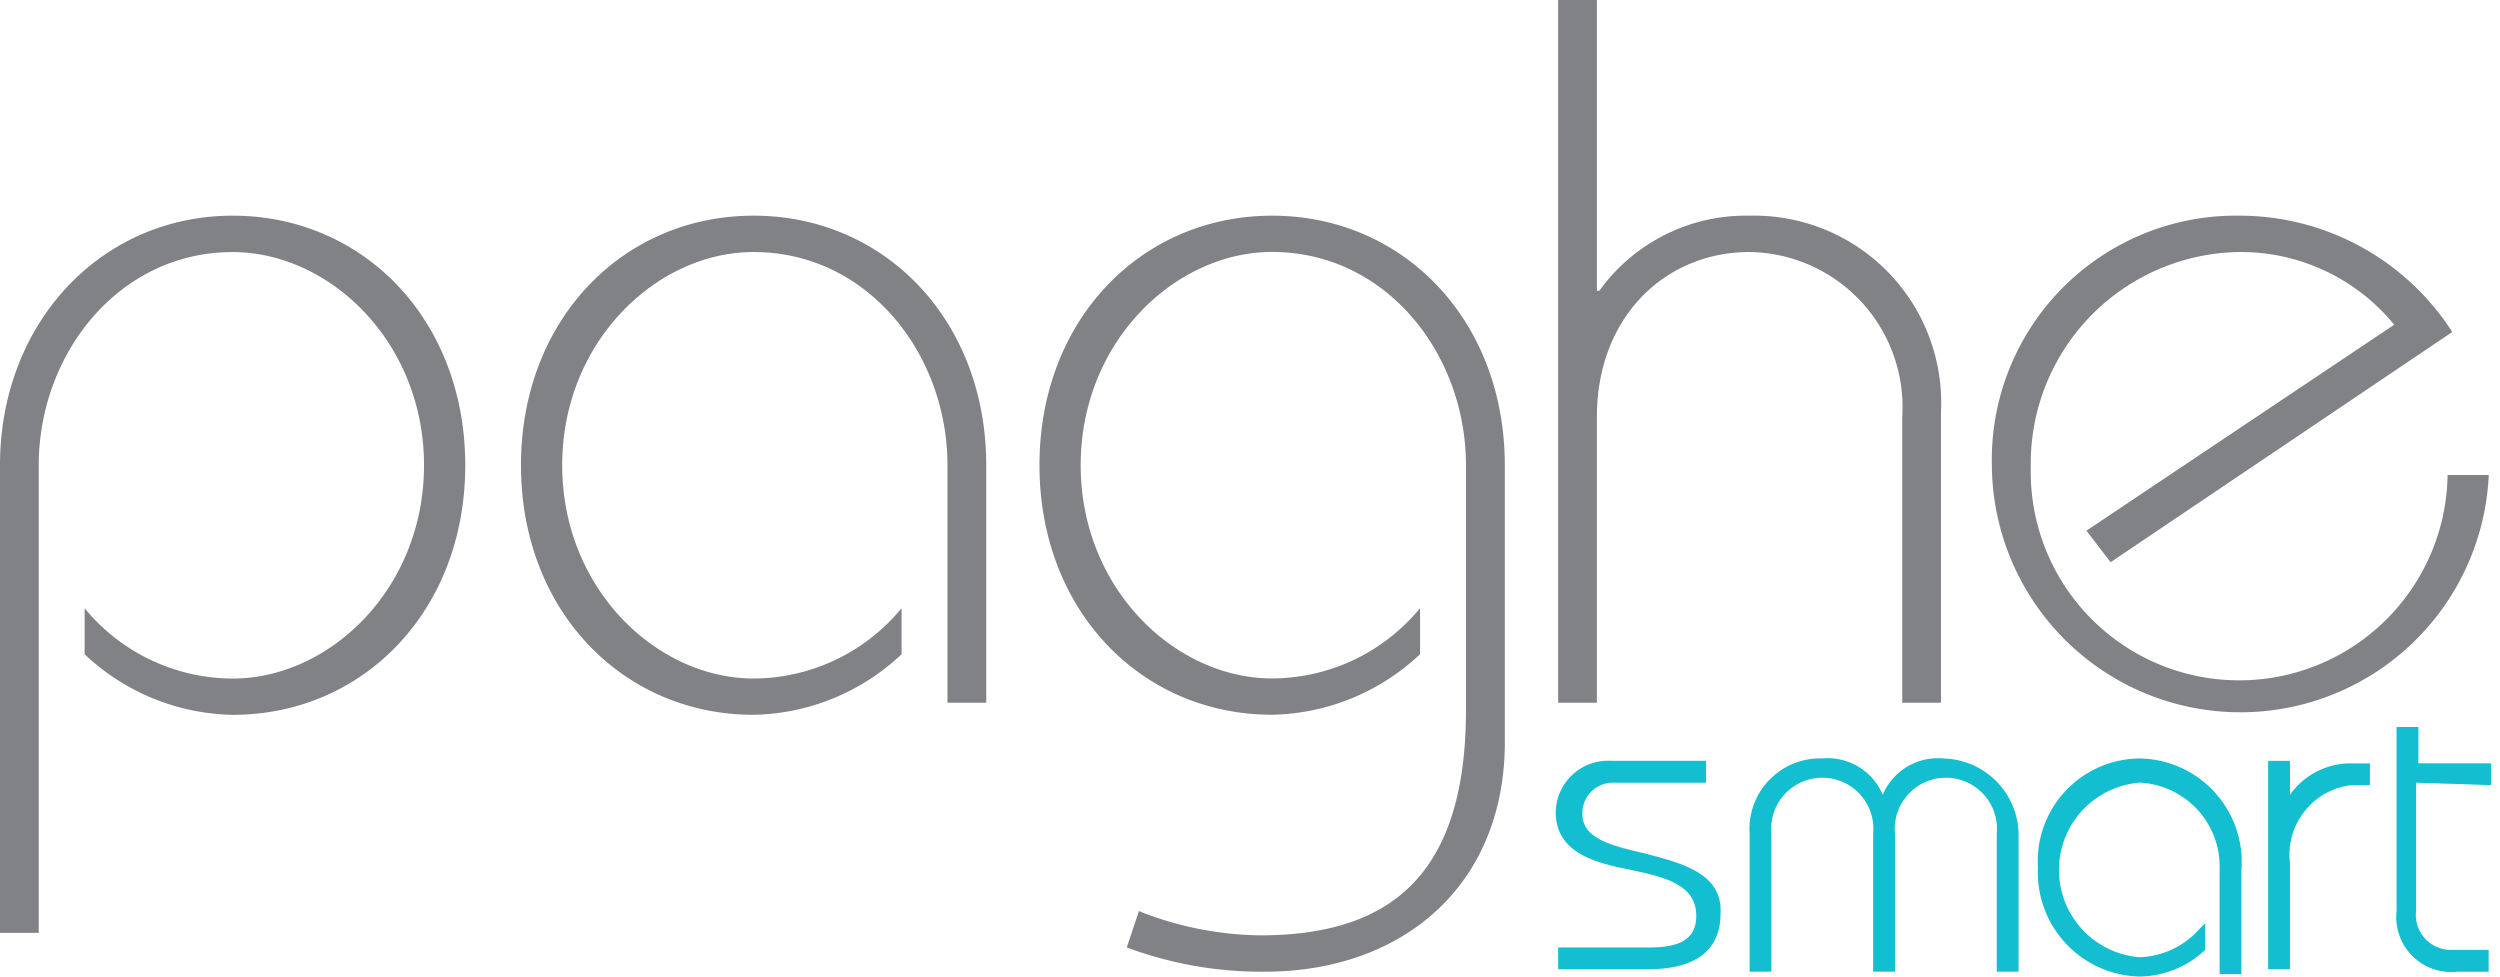 <svg xmlns="http://www.w3.org/2000/svg" xmlns:xlink="http://www.w3.org/1999/xlink" width="192" height="75" viewBox="0 0 192 75">
  <defs>
    <clipPath id="clip-path">
      <rect id="Rettangolo_3635" data-name="Rettangolo 3635" width="191.316" height="75" fill="none"/>
    </clipPath>
    <clipPath id="clip-PAGSMT">
      <rect width="192" height="75"/>
    </clipPath>
  </defs>
  <g id="PAGSMT" clip-path="url(#clip-PAGSMT)">
    <g id="Logo_Paghe_Smart" data-name="Logo Paghe Smart">
      <g id="Raggruppa_9524" data-name="Raggruppa 9524" clip-path="url(#clip-path)">
        <path id="Tracciato_13644" data-name="Tracciato 13644" d="M0,63.986V28.077C0,17.082,7.816,8.9,17.866,8.9s17.866,8,17.866,19.168S27.916,47.236,17.866,47.236A16.993,16.993,0,0,1,6.5,42.584V39.05a14.773,14.773,0,0,0,11.364,5.4c7.443,0,14.7-6.886,14.7-16.377s-7.259-16.377-14.7-16.377c-8.748,0-14.889,7.816-14.889,16.377V63.98H0" transform="translate(0 7.664)" fill="#808285"/>
        <path id="Tracciato_13645" data-name="Tracciato 13645" d="M54.255,46.307V28.068c0-8.561-6.136-16.377-14.889-16.377-7.443,0-14.7,6.886-14.7,16.377s7.259,16.377,14.7,16.377a14.773,14.773,0,0,0,11.364-5.4v3.536a16.993,16.993,0,0,1-11.364,4.652c-10.05,0-17.866-8-17.866-19.168S29.316,8.9,39.366,8.9s17.866,8,17.866,19.168V46.307Z" transform="translate(18.511 7.664)" fill="#808285"/>
        <path id="Tracciato_13646" data-name="Tracciato 13646" d="M50.531,62.309a25.909,25.909,0,0,0,9.3,1.861c9.864,0,15.818-4.466,15.818-17.307v-18.8c0-8.561-6.136-16.377-14.889-16.377-7.443,0-14.7,6.886-14.7,16.377s7.259,16.377,14.7,16.377a14.773,14.773,0,0,0,11.364-5.4v3.536a16.993,16.993,0,0,1-11.364,4.652c-10.05,0-17.866-8-17.866-19.168S50.717,8.9,60.767,8.9s17.866,8,17.866,19.168V48.911c.186,11.364-7.816,18.052-18.425,18.052A29.643,29.643,0,0,1,49.6,65.1Z" transform="translate(36.937 7.664)" fill="#808285"/>
        <path id="Tracciato_13647" data-name="Tracciato 13647" d="M90.727,53.97V32.009A11.916,11.916,0,0,0,79,19.355c-6.514,0-11.725,5.025-11.725,12.655V53.97H64.3V0h2.977V22.332h.186A13.864,13.864,0,0,1,79,16.564,14.373,14.373,0,0,1,93.7,31.639V53.97Z" transform="translate(55.366)" fill="#808285"/>
        <path id="Tracciato_13648" data-name="Tracciato 13648" d="M89.462,33.094,113.1,17.276a15.227,15.227,0,0,0-11.911-5.584,16.241,16.241,0,0,0-16,16.564,16.008,16.008,0,1,0,32.011.559h3.162A19.091,19.091,0,0,1,82.2,28.069,18.75,18.75,0,0,1,101.184,8.9a19.425,19.425,0,0,1,16.377,8.934L91.321,35.514Z" transform="translate(70.775 7.663)" fill="#808285"/>
        <path id="Tracciato_13649" data-name="Tracciato 13649" d="M70.9,38.477c-2.42-.559-4.652-1.116-4.652-2.977a2.336,2.336,0,0,1,2.42-2.42h7.073V31.4H68.48a4.025,4.025,0,0,0-4.28,3.909c0,3.164,2.977,3.909,5.768,4.466,2.6.559,5.025,1.116,5.025,3.536,0,1.675-1.116,2.42-3.536,2.42h-7.07v1.675h6.886c3.723,0,5.584-1.489,5.584-4.28.186-3.164-3.164-3.909-5.955-4.652" transform="translate(55.28 27.032)" fill="#12becf"/>
        <path id="Tracciato_13650" data-name="Tracciato 13650" d="M87.095,31.311A4.591,4.591,0,0,0,82.434,34.1a4.591,4.591,0,0,0-4.643-2.791,5.423,5.423,0,0,0-5.584,5.768V47.686h1.675V37.08a3.925,3.925,0,1,1,7.816,0V47.686h1.675V37.08a3.925,3.925,0,1,1,7.816,0V47.686h1.675V37.08a5.909,5.909,0,0,0-5.768-5.768" transform="translate(62.162 26.939)" fill="#12becf"/>
        <path id="Tracciato_13651" data-name="Tracciato 13651" d="M91.924,31.3a7.889,7.889,0,0,0-7.816,8.375,8,8,0,0,0,7.816,8.375A7.461,7.461,0,0,0,96.949,46V43.959l-.373.373a6.479,6.479,0,0,1-4.652,2.234,6.725,6.725,0,0,1,0-13.409,6.452,6.452,0,0,1,6.136,6.7v8h1.675v-8A7.955,7.955,0,0,0,91.924,31.3" transform="translate(72.405 26.95)" fill="#12becf"/>
        <path id="Tracciato_13652" data-name="Tracciato 13652" d="M95.275,34V31.4H93.6v16h1.675V39.223a5.377,5.377,0,0,1,4.652-5.955h1.489V31.593h-1.68a5.707,5.707,0,0,0-4.466,2.42" transform="translate(80.593 27.036)" fill="#12becf"/>
        <path id="Tracciato_13653" data-name="Tracciato 13653" d="M106.173,34.466V32.791h-5.584V30H98.914V44.143a4.216,4.216,0,0,0,4.652,4.652h2.42V47.12H103.2a2.691,2.691,0,0,1-2.791-2.977V34.28Z" transform="translate(85.143 25.832)" fill="#12becf"/>
      </g>
    </g>
  </g>
</svg>
